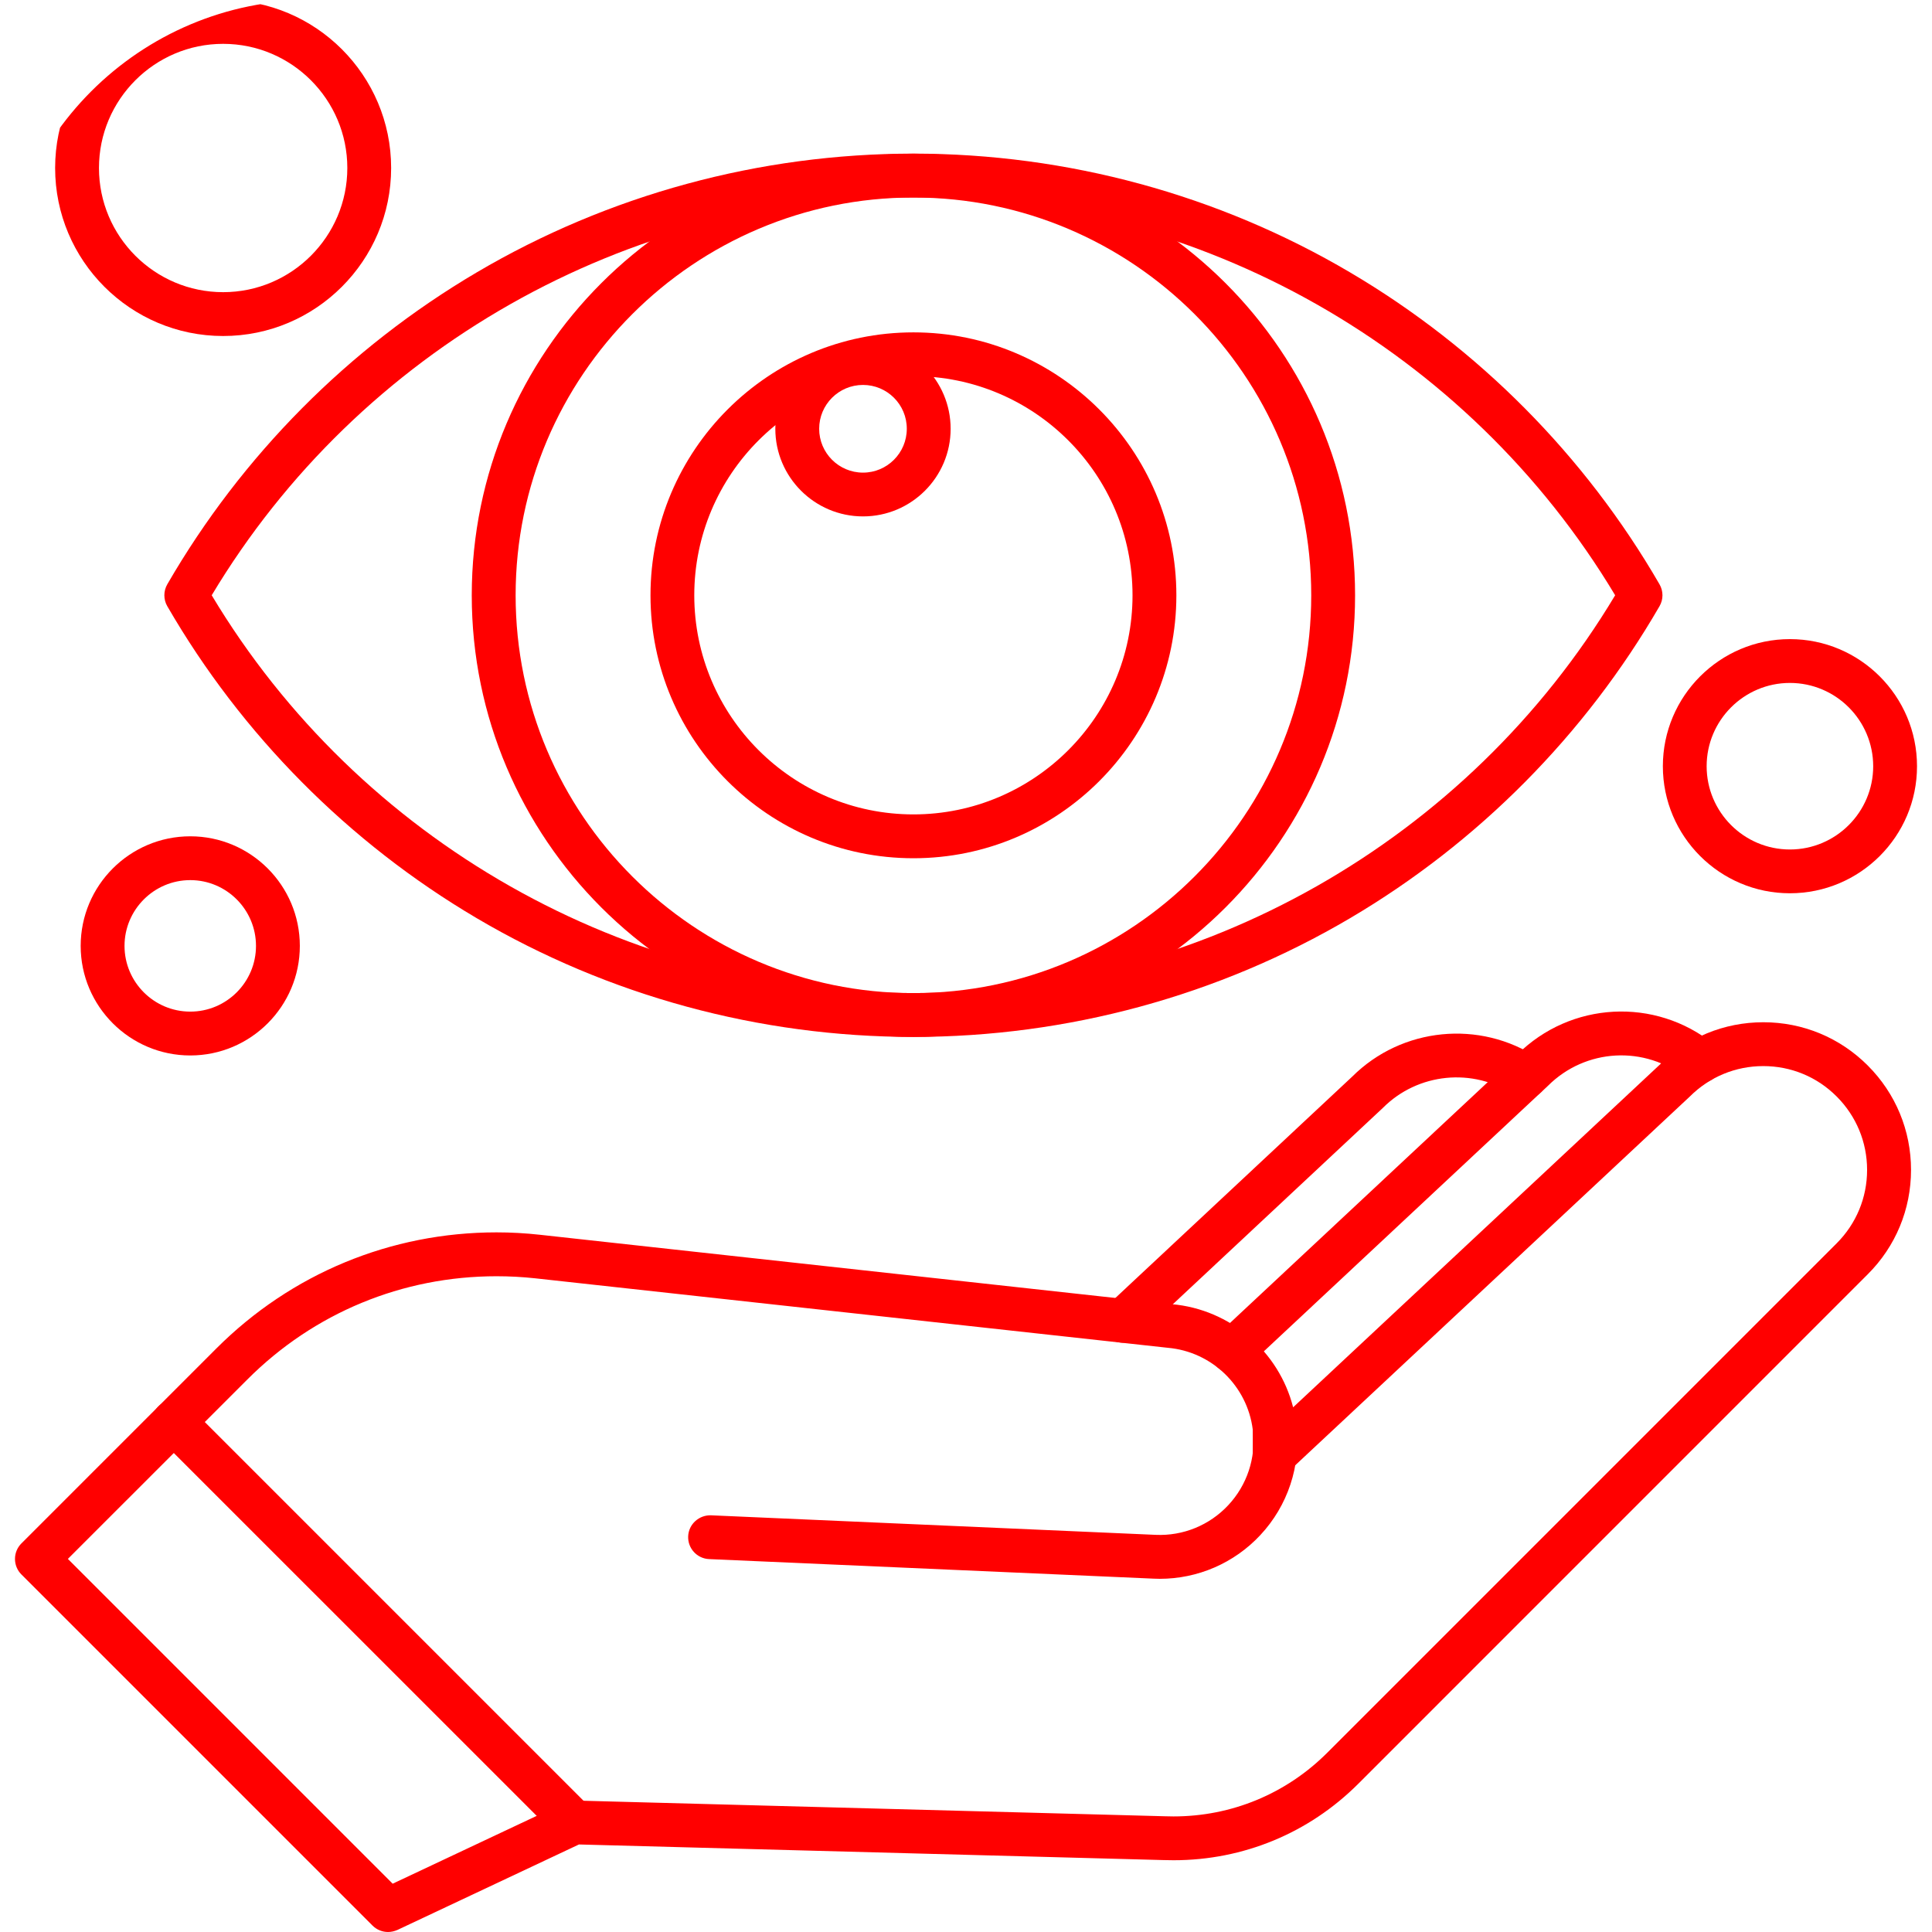 <svg width="62" height="62" viewBox="0 0 62 62" fill="none" xmlns="http://www.w3.org/2000/svg">
<g clip-path="url(#clip0_884_2137)">
<path fill-rule="evenodd" clip-rule="evenodd" d="M29.313 33.276C21.498 33.276 15.139 26.918 15.139 19.105C15.139 11.29 21.498 4.932 29.313 4.932C37.128 4.932 43.486 11.29 43.486 19.105C43.486 26.92 37.126 33.276 29.313 33.276ZM29.313 6.338C22.273 6.338 16.547 12.065 16.547 19.104C16.547 26.143 22.274 31.87 29.313 31.87C36.352 31.87 42.079 26.143 42.079 19.104C42.079 12.065 36.352 6.338 29.313 6.338Z" fill="#ff0000"/>
<path fill-rule="evenodd" clip-rule="evenodd" d="M29.313 27.542C24.66 27.542 20.875 23.757 20.875 19.104C20.875 14.451 24.66 10.666 29.313 10.666C33.965 10.666 37.751 14.451 37.751 19.104C37.751 23.757 33.964 27.542 29.313 27.542ZM29.313 12.071C25.435 12.071 22.28 15.225 22.28 19.104C22.28 22.981 25.436 26.135 29.313 26.135C33.19 26.135 36.344 22.981 36.344 19.104C36.344 15.225 33.19 12.071 29.313 12.071Z" fill="#ff0000"/>
<path fill-rule="evenodd" clip-rule="evenodd" d="M27.695 16.572C26.143 16.572 24.881 15.311 24.881 13.76C24.881 12.209 26.143 10.947 27.695 10.947C29.246 10.947 30.507 12.209 30.507 13.76C30.507 15.311 29.246 16.572 27.695 16.572ZM27.695 12.353C26.918 12.353 26.288 12.983 26.288 13.76C26.288 14.536 26.918 15.167 27.695 15.167C28.47 15.167 29.1 14.536 29.1 13.76C29.102 12.983 28.47 12.353 27.695 12.353Z" fill="#ff0000"/>
<path fill-rule="evenodd" clip-rule="evenodd" d="M29.313 33.276C24.374 33.276 19.526 31.958 15.296 29.464C11.189 27.042 7.756 23.582 5.369 19.455C5.243 19.238 5.243 18.969 5.369 18.75C7.756 14.624 11.189 11.163 15.296 8.743C19.526 6.249 24.374 4.93 29.313 4.93C34.252 4.93 39.099 6.248 43.328 8.743C47.436 11.164 50.868 14.624 53.255 18.75C53.382 18.969 53.382 19.238 53.255 19.455C50.868 23.581 47.436 27.042 43.328 29.464C39.097 31.958 34.251 33.276 29.313 33.276ZM6.794 19.103C11.521 26.989 20.112 31.869 29.313 31.869C38.512 31.869 47.104 26.988 51.832 19.103C47.104 11.218 38.512 6.337 29.313 6.337C20.111 6.337 11.521 11.218 6.794 19.103Z" fill="#ff0000"/>
<path fill-rule="evenodd" clip-rule="evenodd" d="M36.039 43.09C35.85 43.09 35.664 43.015 35.526 42.867C35.26 42.583 35.276 42.137 35.558 41.873L43.397 34.547C44.987 32.964 47.492 32.717 49.358 33.956C49.682 34.171 49.768 34.607 49.555 34.931C49.338 35.255 48.902 35.342 48.579 35.127C47.265 34.254 45.499 34.432 44.383 35.549C44.377 35.555 44.388 35.543 44.383 35.549L36.519 42.9C36.385 43.027 36.212 43.09 36.039 43.09Z" fill="#ff0000"/>
<path fill-rule="evenodd" clip-rule="evenodd" d="M12.453 62C12.27 62 12.09 61.929 11.955 61.794L0.686 50.525C0.554 50.393 0.481 50.215 0.481 50.028C0.481 49.84 0.555 49.663 0.686 49.531L6.943 43.274C9.345 40.872 12.539 39.548 15.936 39.548C16.398 39.548 16.865 39.574 17.326 39.625L37.603 41.852C39.487 42.017 41.041 43.369 41.498 45.162L53.245 34.184C54.14 33.293 55.325 32.805 56.588 32.805C57.853 32.805 59.042 33.297 59.938 34.193C60.833 35.088 61.327 36.278 61.327 37.544C61.327 38.809 60.834 39.999 59.938 40.893L43.591 57.241C42.007 58.825 39.901 59.697 37.661 59.697C37.557 59.697 37.45 59.696 37.345 59.692L18.579 59.191L12.756 61.933C12.656 61.977 12.554 62 12.453 62ZM2.178 50.027L12.601 60.45L18.128 57.847C18.228 57.801 18.337 57.778 18.447 57.781L37.386 58.286C37.482 58.29 37.57 58.291 37.658 58.291C39.522 58.291 41.276 57.565 42.595 56.245L58.941 39.899C59.57 39.27 59.917 38.433 59.917 37.544C59.917 36.653 59.57 35.818 58.941 35.188C58.312 34.557 57.475 34.212 56.586 34.212C55.695 34.212 54.859 34.559 54.229 35.188C54.224 35.193 54.234 35.182 54.229 35.188L41.386 47.19C41.183 47.381 40.883 47.433 40.626 47.321C40.369 47.209 40.203 46.956 40.203 46.676V45.883C40.03 44.477 38.888 43.374 37.474 43.252C37.468 43.252 37.481 43.254 37.474 43.252L17.171 41.022C16.762 40.978 16.347 40.956 15.936 40.956C12.915 40.956 10.074 42.13 7.939 44.268L2.178 50.027Z" fill="#ff0000"/>
<path fill-rule="evenodd" clip-rule="evenodd" d="M39.539 44.059C39.351 44.059 39.165 43.983 39.026 43.835C38.76 43.551 38.776 43.105 39.059 42.841L48.688 33.844C50.402 32.138 53.111 31.992 54.995 33.507C55.297 33.751 55.346 34.193 55.101 34.496C54.858 34.798 54.416 34.847 54.112 34.603C52.786 33.537 50.878 33.642 49.673 34.847C49.666 34.852 49.679 34.842 49.673 34.847L40.019 43.87C39.885 43.996 39.712 44.059 39.539 44.059Z" fill="#ff0000"/>
<path fill-rule="evenodd" clip-rule="evenodd" d="M37.218 50.666C37.153 50.666 37.089 50.665 37.027 50.661L22.756 50.033C22.369 50.017 22.067 49.688 22.084 49.3C22.101 48.912 22.433 48.615 22.818 48.628L37.088 49.255C37.967 49.294 38.815 48.947 39.416 48.303C40.017 47.661 40.307 46.79 40.209 45.916C40.166 45.529 40.445 45.181 40.831 45.139C41.219 45.096 41.565 45.375 41.608 45.76C41.75 47.044 41.326 48.321 40.444 49.264C39.605 50.163 38.438 50.666 37.218 50.666Z" fill="#ff0000"/>
<path fill-rule="evenodd" clip-rule="evenodd" d="M18.427 59.188C18.247 59.188 18.067 59.118 17.93 58.98L5.079 46.13C4.804 45.855 4.804 45.41 5.079 45.136C5.353 44.861 5.799 44.861 6.074 45.136L18.924 57.986C19.199 58.262 19.199 58.707 18.924 58.98C18.787 59.119 18.607 59.188 18.427 59.188Z" fill="#ff0000"/>
<path fill-rule="evenodd" clip-rule="evenodd" d="M6.106 33.871C4.167 33.871 2.589 32.293 2.589 30.355C2.589 28.416 4.166 26.838 6.106 26.838C8.045 26.838 9.622 28.415 9.622 30.355C9.622 32.293 8.045 33.871 6.106 33.871ZM6.106 28.244C4.943 28.244 3.996 29.192 3.996 30.355C3.996 31.518 4.943 32.464 6.106 32.464C7.27 32.464 8.215 31.517 8.215 30.355C8.215 29.192 7.27 28.244 6.106 28.244Z" fill="#ff0000"/>
<path fill-rule="evenodd" clip-rule="evenodd" d="M57.44 28.666C55.191 28.666 53.363 26.837 53.363 24.589C53.363 22.34 55.192 20.51 57.44 20.51C59.689 20.51 61.519 22.339 61.519 24.589C61.521 26.838 59.689 28.666 57.44 28.666ZM57.44 21.916C55.967 21.916 54.768 23.115 54.768 24.589C54.768 26.063 55.967 27.261 57.44 27.261C58.914 27.261 60.113 26.061 60.113 24.589C60.112 23.115 58.914 21.916 57.44 21.916Z" fill="#ff0000"/>
<path fill-rule="evenodd" clip-rule="evenodd" d="M7.161 10.783C4.187 10.783 1.769 8.365 1.769 5.391C1.769 2.418 4.187 0 7.161 0C10.134 0 12.552 2.418 12.552 5.391C12.552 8.365 10.134 10.783 7.161 10.783ZM7.161 1.407C4.964 1.407 3.176 3.195 3.176 5.391C3.176 7.59 4.964 9.376 7.161 9.376C9.357 9.376 11.146 7.588 11.146 5.391C11.146 3.194 9.357 1.407 7.161 1.407Z" fill="#ff0000"/>
</g>
<defs>
<clipPath id="clip0_884_2137">
<rect width="62" height="62" rx="10" fill="white"/>
</clipPath>
</defs>
</svg>
